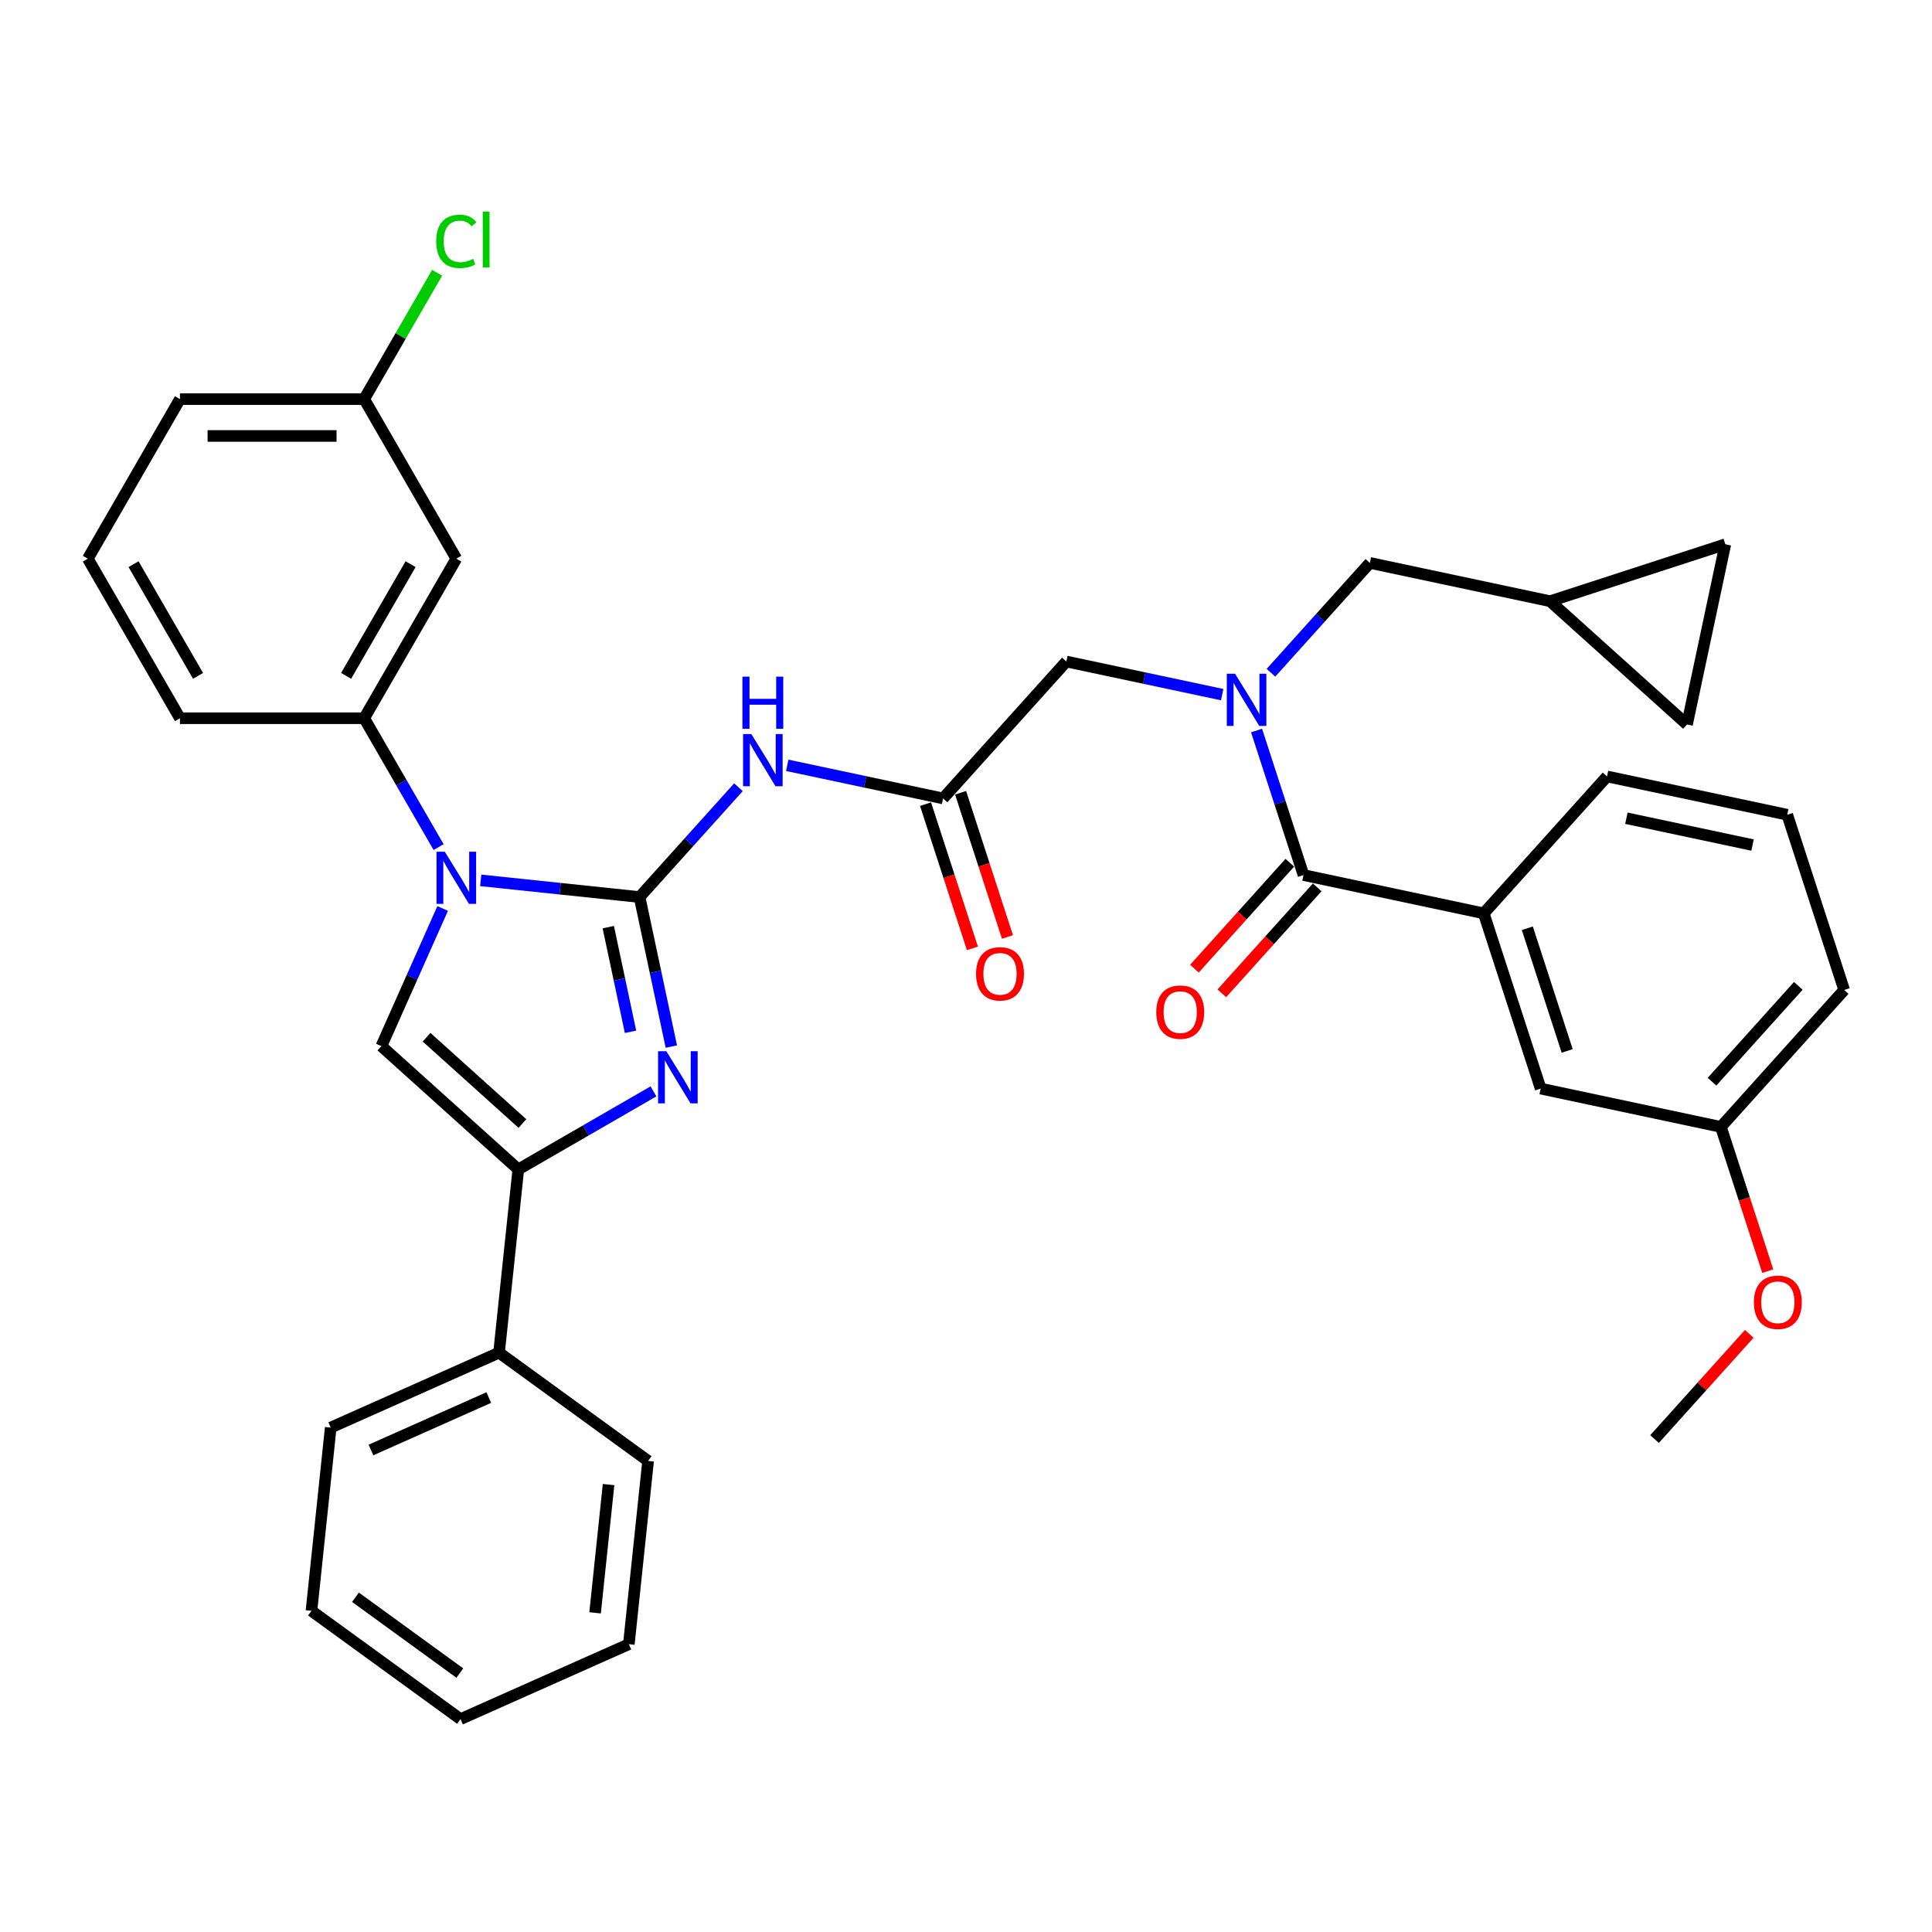 <?xml version='1.0' encoding='iso-8859-1'?>
<svg version='1.1' baseProfile='full'
              xmlns='http://www.w3.org/2000/svg'
                      xmlns:rdkit='http://www.rdkit.org/xml'
                      xmlns:xlink='http://www.w3.org/1999/xlink'
                  xml:space='preserve'
width='1000px' height='1000px' viewBox='0 0 1000 1000'>
<!-- END OF HEADER -->
<rect style='opacity:1.0;fill:#FFFFFF;stroke:none' width='1000' height='1000' x='0' y='0'> </rect>
<path class='bond-0' d='M 331.034,464.315 L 289.924,459.994' style='fill:none;fill-rule:evenodd;stroke:#000000;stroke-width:6px;stroke-linecap:butt;stroke-linejoin:miter;stroke-opacity:1' />
<path class='bond-0' d='M 289.924,459.994 L 248.815,455.673' style='fill:none;fill-rule:evenodd;stroke:#0000FF;stroke-width:6px;stroke-linecap:butt;stroke-linejoin:miter;stroke-opacity:1' />
<path class='bond-1' d='M 331.034,464.315 L 339.259,503.012' style='fill:none;fill-rule:evenodd;stroke:#000000;stroke-width:6px;stroke-linecap:butt;stroke-linejoin:miter;stroke-opacity:1' />
<path class='bond-1' d='M 339.259,503.012 L 347.484,541.71' style='fill:none;fill-rule:evenodd;stroke:#0000FF;stroke-width:6px;stroke-linecap:butt;stroke-linejoin:miter;stroke-opacity:1' />
<path class='bond-1' d='M 314.845,479.889 L 320.602,506.978' style='fill:none;fill-rule:evenodd;stroke:#000000;stroke-width:6px;stroke-linecap:butt;stroke-linejoin:miter;stroke-opacity:1' />
<path class='bond-1' d='M 320.602,506.978 L 326.36,534.066' style='fill:none;fill-rule:evenodd;stroke:#0000FF;stroke-width:6px;stroke-linecap:butt;stroke-linejoin:miter;stroke-opacity:1' />
<path class='bond-4' d='M 331.034,464.315 L 356.627,435.89' style='fill:none;fill-rule:evenodd;stroke:#000000;stroke-width:6px;stroke-linecap:butt;stroke-linejoin:miter;stroke-opacity:1' />
<path class='bond-4' d='M 356.627,435.89 L 382.22,407.466' style='fill:none;fill-rule:evenodd;stroke:#0000FF;stroke-width:6px;stroke-linecap:butt;stroke-linejoin:miter;stroke-opacity:1' />
<path class='bond-2' d='M 229.115,470.234 L 213.257,505.851' style='fill:none;fill-rule:evenodd;stroke:#0000FF;stroke-width:6px;stroke-linecap:butt;stroke-linejoin:miter;stroke-opacity:1' />
<path class='bond-2' d='M 213.257,505.851 L 197.4,541.468' style='fill:none;fill-rule:evenodd;stroke:#000000;stroke-width:6px;stroke-linecap:butt;stroke-linejoin:miter;stroke-opacity:1' />
<path class='bond-7' d='M 227.016,438.458 L 207.761,405.107' style='fill:none;fill-rule:evenodd;stroke:#0000FF;stroke-width:6px;stroke-linecap:butt;stroke-linejoin:miter;stroke-opacity:1' />
<path class='bond-7' d='M 207.761,405.107 L 188.505,371.756' style='fill:none;fill-rule:evenodd;stroke:#000000;stroke-width:6px;stroke-linecap:butt;stroke-linejoin:miter;stroke-opacity:1' />
<path class='bond-3' d='M 338.235,564.888 L 303.253,585.085' style='fill:none;fill-rule:evenodd;stroke:#0000FF;stroke-width:6px;stroke-linecap:butt;stroke-linejoin:miter;stroke-opacity:1' />
<path class='bond-3' d='M 303.253,585.085 L 268.271,605.281' style='fill:none;fill-rule:evenodd;stroke:#000000;stroke-width:6px;stroke-linecap:butt;stroke-linejoin:miter;stroke-opacity:1' />
<path class='bond-36' d='M 197.4,541.468 L 268.271,605.281' style='fill:none;fill-rule:evenodd;stroke:#000000;stroke-width:6px;stroke-linecap:butt;stroke-linejoin:miter;stroke-opacity:1' />
<path class='bond-36' d='M 220.793,536.866 L 270.403,581.535' style='fill:none;fill-rule:evenodd;stroke:#000000;stroke-width:6px;stroke-linecap:butt;stroke-linejoin:miter;stroke-opacity:1' />
<path class='bond-16' d='M 268.271,605.281 L 258.303,700.126' style='fill:none;fill-rule:evenodd;stroke:#000000;stroke-width:6px;stroke-linecap:butt;stroke-linejoin:miter;stroke-opacity:1' />
<path class='bond-8' d='M 407.473,396.127 L 447.801,404.699' style='fill:none;fill-rule:evenodd;stroke:#0000FF;stroke-width:6px;stroke-linecap:butt;stroke-linejoin:miter;stroke-opacity:1' />
<path class='bond-8' d='M 447.801,404.699 L 488.13,413.271' style='fill:none;fill-rule:evenodd;stroke:#000000;stroke-width:6px;stroke-linecap:butt;stroke-linejoin:miter;stroke-opacity:1' />
<path class='bond-5' d='M 632.599,359.543 L 592.271,350.971' style='fill:none;fill-rule:evenodd;stroke:#0000FF;stroke-width:6px;stroke-linecap:butt;stroke-linejoin:miter;stroke-opacity:1' />
<path class='bond-5' d='M 592.271,350.971 L 551.943,342.399' style='fill:none;fill-rule:evenodd;stroke:#000000;stroke-width:6px;stroke-linecap:butt;stroke-linejoin:miter;stroke-opacity:1' />
<path class='bond-6' d='M 650.388,378.115 L 662.542,415.521' style='fill:none;fill-rule:evenodd;stroke:#0000FF;stroke-width:6px;stroke-linecap:butt;stroke-linejoin:miter;stroke-opacity:1' />
<path class='bond-6' d='M 662.542,415.521 L 674.696,452.927' style='fill:none;fill-rule:evenodd;stroke:#000000;stroke-width:6px;stroke-linecap:butt;stroke-linejoin:miter;stroke-opacity:1' />
<path class='bond-12' d='M 657.853,348.204 L 683.446,319.78' style='fill:none;fill-rule:evenodd;stroke:#0000FF;stroke-width:6px;stroke-linecap:butt;stroke-linejoin:miter;stroke-opacity:1' />
<path class='bond-12' d='M 683.446,319.78 L 709.039,291.356' style='fill:none;fill-rule:evenodd;stroke:#000000;stroke-width:6px;stroke-linecap:butt;stroke-linejoin:miter;stroke-opacity:1' />
<path class='bond-9' d='M 674.696,452.927 L 767.979,472.755' style='fill:none;fill-rule:evenodd;stroke:#000000;stroke-width:6px;stroke-linecap:butt;stroke-linejoin:miter;stroke-opacity:1' />
<path class='bond-17' d='M 667.609,446.546 L 642.924,473.961' style='fill:none;fill-rule:evenodd;stroke:#000000;stroke-width:6px;stroke-linecap:butt;stroke-linejoin:miter;stroke-opacity:1' />
<path class='bond-17' d='M 642.924,473.961 L 618.239,501.376' style='fill:none;fill-rule:evenodd;stroke:#FF0000;stroke-width:6px;stroke-linecap:butt;stroke-linejoin:miter;stroke-opacity:1' />
<path class='bond-17' d='M 681.783,459.308 L 657.098,486.724' style='fill:none;fill-rule:evenodd;stroke:#000000;stroke-width:6px;stroke-linecap:butt;stroke-linejoin:miter;stroke-opacity:1' />
<path class='bond-17' d='M 657.098,486.724 L 632.413,514.139' style='fill:none;fill-rule:evenodd;stroke:#FF0000;stroke-width:6px;stroke-linecap:butt;stroke-linejoin:miter;stroke-opacity:1' />
<path class='bond-11' d='M 188.505,371.756 L 236.189,289.165' style='fill:none;fill-rule:evenodd;stroke:#000000;stroke-width:6px;stroke-linecap:butt;stroke-linejoin:miter;stroke-opacity:1' />
<path class='bond-11' d='M 179.14,349.83 L 212.518,292.017' style='fill:none;fill-rule:evenodd;stroke:#000000;stroke-width:6px;stroke-linecap:butt;stroke-linejoin:miter;stroke-opacity:1' />
<path class='bond-23' d='M 188.505,371.756 L 93.138,371.756' style='fill:none;fill-rule:evenodd;stroke:#000000;stroke-width:6px;stroke-linecap:butt;stroke-linejoin:miter;stroke-opacity:1' />
<path class='bond-10' d='M 488.13,413.271 L 551.943,342.399' style='fill:none;fill-rule:evenodd;stroke:#000000;stroke-width:6px;stroke-linecap:butt;stroke-linejoin:miter;stroke-opacity:1' />
<path class='bond-19' d='M 479.06,416.218 L 491.189,453.547' style='fill:none;fill-rule:evenodd;stroke:#000000;stroke-width:6px;stroke-linecap:butt;stroke-linejoin:miter;stroke-opacity:1' />
<path class='bond-19' d='M 491.189,453.547 L 503.318,490.877' style='fill:none;fill-rule:evenodd;stroke:#FF0000;stroke-width:6px;stroke-linecap:butt;stroke-linejoin:miter;stroke-opacity:1' />
<path class='bond-19' d='M 497.2,410.324 L 509.329,447.653' style='fill:none;fill-rule:evenodd;stroke:#000000;stroke-width:6px;stroke-linecap:butt;stroke-linejoin:miter;stroke-opacity:1' />
<path class='bond-19' d='M 509.329,447.653 L 521.458,484.983' style='fill:none;fill-rule:evenodd;stroke:#FF0000;stroke-width:6px;stroke-linecap:butt;stroke-linejoin:miter;stroke-opacity:1' />
<path class='bond-18' d='M 767.979,472.755 L 797.449,563.454' style='fill:none;fill-rule:evenodd;stroke:#000000;stroke-width:6px;stroke-linecap:butt;stroke-linejoin:miter;stroke-opacity:1' />
<path class='bond-18' d='M 790.54,480.466 L 811.169,543.955' style='fill:none;fill-rule:evenodd;stroke:#000000;stroke-width:6px;stroke-linecap:butt;stroke-linejoin:miter;stroke-opacity:1' />
<path class='bond-24' d='M 767.979,472.755 L 831.792,401.883' style='fill:none;fill-rule:evenodd;stroke:#000000;stroke-width:6px;stroke-linecap:butt;stroke-linejoin:miter;stroke-opacity:1' />
<path class='bond-20' d='M 236.189,289.165 L 188.505,206.575' style='fill:none;fill-rule:evenodd;stroke:#000000;stroke-width:6px;stroke-linecap:butt;stroke-linejoin:miter;stroke-opacity:1' />
<path class='bond-13' d='M 709.039,291.356 L 802.322,311.184' style='fill:none;fill-rule:evenodd;stroke:#000000;stroke-width:6px;stroke-linecap:butt;stroke-linejoin:miter;stroke-opacity:1' />
<path class='bond-14' d='M 802.322,311.184 L 893.022,281.714' style='fill:none;fill-rule:evenodd;stroke:#000000;stroke-width:6px;stroke-linecap:butt;stroke-linejoin:miter;stroke-opacity:1' />
<path class='bond-15' d='M 802.322,311.184 L 873.194,374.997' style='fill:none;fill-rule:evenodd;stroke:#000000;stroke-width:6px;stroke-linecap:butt;stroke-linejoin:miter;stroke-opacity:1' />
<path class='bond-39' d='M 893.022,281.714 L 873.194,374.997' style='fill:none;fill-rule:evenodd;stroke:#000000;stroke-width:6px;stroke-linecap:butt;stroke-linejoin:miter;stroke-opacity:1' />
<path class='bond-28' d='M 258.303,700.126 L 171.18,738.915' style='fill:none;fill-rule:evenodd;stroke:#000000;stroke-width:6px;stroke-linecap:butt;stroke-linejoin:miter;stroke-opacity:1' />
<path class='bond-28' d='M 252.992,723.369 L 192.007,750.521' style='fill:none;fill-rule:evenodd;stroke:#000000;stroke-width:6px;stroke-linecap:butt;stroke-linejoin:miter;stroke-opacity:1' />
<path class='bond-29' d='M 258.303,700.126 L 335.456,756.181' style='fill:none;fill-rule:evenodd;stroke:#000000;stroke-width:6px;stroke-linecap:butt;stroke-linejoin:miter;stroke-opacity:1' />
<path class='bond-21' d='M 797.449,563.454 L 890.732,583.282' style='fill:none;fill-rule:evenodd;stroke:#000000;stroke-width:6px;stroke-linecap:butt;stroke-linejoin:miter;stroke-opacity:1' />
<path class='bond-22' d='M 188.505,206.575 L 207.381,173.882' style='fill:none;fill-rule:evenodd;stroke:#000000;stroke-width:6px;stroke-linecap:butt;stroke-linejoin:miter;stroke-opacity:1' />
<path class='bond-22' d='M 207.381,173.882 L 226.256,141.189' style='fill:none;fill-rule:evenodd;stroke:#00CC00;stroke-width:6px;stroke-linecap:butt;stroke-linejoin:miter;stroke-opacity:1' />
<path class='bond-37' d='M 188.505,206.575 L 93.138,206.575' style='fill:none;fill-rule:evenodd;stroke:#000000;stroke-width:6px;stroke-linecap:butt;stroke-linejoin:miter;stroke-opacity:1' />
<path class='bond-37' d='M 174.2,225.648 L 107.443,225.648' style='fill:none;fill-rule:evenodd;stroke:#000000;stroke-width:6px;stroke-linecap:butt;stroke-linejoin:miter;stroke-opacity:1' />
<path class='bond-25' d='M 890.732,583.282 L 902.861,620.612' style='fill:none;fill-rule:evenodd;stroke:#000000;stroke-width:6px;stroke-linecap:butt;stroke-linejoin:miter;stroke-opacity:1' />
<path class='bond-25' d='M 902.861,620.612 L 914.99,657.941' style='fill:none;fill-rule:evenodd;stroke:#FF0000;stroke-width:6px;stroke-linecap:butt;stroke-linejoin:miter;stroke-opacity:1' />
<path class='bond-31' d='M 890.732,583.282 L 954.545,512.411' style='fill:none;fill-rule:evenodd;stroke:#000000;stroke-width:6px;stroke-linecap:butt;stroke-linejoin:miter;stroke-opacity:1' />
<path class='bond-31' d='M 886.13,559.889 L 930.799,510.279' style='fill:none;fill-rule:evenodd;stroke:#000000;stroke-width:6px;stroke-linecap:butt;stroke-linejoin:miter;stroke-opacity:1' />
<path class='bond-26' d='M 93.138,371.756 L 45.455,289.165' style='fill:none;fill-rule:evenodd;stroke:#000000;stroke-width:6px;stroke-linecap:butt;stroke-linejoin:miter;stroke-opacity:1' />
<path class='bond-26' d='M 102.504,349.83 L 69.125,292.017' style='fill:none;fill-rule:evenodd;stroke:#000000;stroke-width:6px;stroke-linecap:butt;stroke-linejoin:miter;stroke-opacity:1' />
<path class='bond-27' d='M 831.792,401.883 L 925.075,421.711' style='fill:none;fill-rule:evenodd;stroke:#000000;stroke-width:6px;stroke-linecap:butt;stroke-linejoin:miter;stroke-opacity:1' />
<path class='bond-27' d='M 841.819,423.514 L 907.117,437.394' style='fill:none;fill-rule:evenodd;stroke:#000000;stroke-width:6px;stroke-linecap:butt;stroke-linejoin:miter;stroke-opacity:1' />
<path class='bond-32' d='M 905.421,690.399 L 880.905,717.626' style='fill:none;fill-rule:evenodd;stroke:#FF0000;stroke-width:6px;stroke-linecap:butt;stroke-linejoin:miter;stroke-opacity:1' />
<path class='bond-32' d='M 880.905,717.626 L 856.389,744.853' style='fill:none;fill-rule:evenodd;stroke:#000000;stroke-width:6px;stroke-linecap:butt;stroke-linejoin:miter;stroke-opacity:1' />
<path class='bond-30' d='M 45.455,289.165 L 93.138,206.575' style='fill:none;fill-rule:evenodd;stroke:#000000;stroke-width:6px;stroke-linecap:butt;stroke-linejoin:miter;stroke-opacity:1' />
<path class='bond-40' d='M 925.075,421.711 L 954.545,512.411' style='fill:none;fill-rule:evenodd;stroke:#000000;stroke-width:6px;stroke-linecap:butt;stroke-linejoin:miter;stroke-opacity:1' />
<path class='bond-33' d='M 171.18,738.915 L 161.212,833.76' style='fill:none;fill-rule:evenodd;stroke:#000000;stroke-width:6px;stroke-linecap:butt;stroke-linejoin:miter;stroke-opacity:1' />
<path class='bond-34' d='M 335.456,756.181 L 325.488,851.026' style='fill:none;fill-rule:evenodd;stroke:#000000;stroke-width:6px;stroke-linecap:butt;stroke-linejoin:miter;stroke-opacity:1' />
<path class='bond-34' d='M 314.992,768.414 L 308.014,834.806' style='fill:none;fill-rule:evenodd;stroke:#000000;stroke-width:6px;stroke-linecap:butt;stroke-linejoin:miter;stroke-opacity:1' />
<path class='bond-38' d='M 161.212,833.76 L 238.365,889.815' style='fill:none;fill-rule:evenodd;stroke:#000000;stroke-width:6px;stroke-linecap:butt;stroke-linejoin:miter;stroke-opacity:1' />
<path class='bond-38' d='M 183.996,826.738 L 238.003,865.976' style='fill:none;fill-rule:evenodd;stroke:#000000;stroke-width:6px;stroke-linecap:butt;stroke-linejoin:miter;stroke-opacity:1' />
<path class='bond-35' d='M 325.488,851.026 L 238.365,889.815' style='fill:none;fill-rule:evenodd;stroke:#000000;stroke-width:6px;stroke-linecap:butt;stroke-linejoin:miter;stroke-opacity:1' />
<path  class='atom-1' d='M 230.219 440.842
L 239.069 455.147
Q 239.946 456.559, 241.358 459.114
Q 242.769 461.67, 242.845 461.823
L 242.845 440.842
L 246.431 440.842
L 246.431 467.85
L 242.731 467.85
L 233.232 452.21
Q 232.126 450.379, 230.944 448.281
Q 229.799 446.183, 229.456 445.534
L 229.456 467.85
L 225.946 467.85
L 225.946 440.842
L 230.219 440.842
' fill='#0000FF'/>
<path  class='atom-2' d='M 344.891 544.094
L 353.742 558.399
Q 354.619 559.81, 356.03 562.366
Q 357.442 564.922, 357.518 565.075
L 357.518 544.094
L 361.104 544.094
L 361.104 571.102
L 357.404 571.102
L 347.905 555.462
Q 346.799 553.63, 345.616 551.532
Q 344.472 549.434, 344.129 548.786
L 344.129 571.102
L 340.619 571.102
L 340.619 544.094
L 344.891 544.094
' fill='#0000FF'/>
<path  class='atom-5' d='M 388.877 379.939
L 397.727 394.244
Q 398.604 395.656, 400.016 398.211
Q 401.427 400.767, 401.503 400.92
L 401.503 379.939
L 405.089 379.939
L 405.089 406.947
L 401.389 406.947
L 391.89 391.307
Q 390.784 389.476, 389.601 387.378
Q 388.457 385.28, 388.114 384.631
L 388.114 406.947
L 384.604 406.947
L 384.604 379.939
L 388.877 379.939
' fill='#0000FF'/>
<path  class='atom-5' d='M 384.28 350.23
L 387.942 350.23
L 387.942 361.712
L 401.751 361.712
L 401.751 350.23
L 405.413 350.23
L 405.413 377.238
L 401.751 377.238
L 401.751 364.764
L 387.942 364.764
L 387.942 377.238
L 384.28 377.238
L 384.28 350.23
' fill='#0000FF'/>
<path  class='atom-6' d='M 639.256 348.723
L 648.106 363.028
Q 648.983 364.44, 650.395 366.996
Q 651.806 369.551, 651.883 369.704
L 651.883 348.723
L 655.468 348.723
L 655.468 375.731
L 651.768 375.731
L 642.27 360.091
Q 641.163 358.26, 639.981 356.162
Q 638.836 354.064, 638.493 353.415
L 638.493 375.731
L 634.984 375.731
L 634.984 348.723
L 639.256 348.723
' fill='#0000FF'/>
<path  class='atom-18' d='M 598.485 523.875
Q 598.485 517.39, 601.69 513.766
Q 604.894 510.142, 610.883 510.142
Q 616.872 510.142, 620.076 513.766
Q 623.281 517.39, 623.281 523.875
Q 623.281 530.436, 620.038 534.174
Q 616.796 537.875, 610.883 537.875
Q 604.932 537.875, 601.69 534.174
Q 598.485 530.474, 598.485 523.875
M 610.883 534.823
Q 615.003 534.823, 617.215 532.076
Q 619.466 529.292, 619.466 523.875
Q 619.466 518.572, 617.215 515.902
Q 615.003 513.194, 610.883 513.194
Q 606.763 513.194, 604.512 515.864
Q 602.3 518.534, 602.3 523.875
Q 602.3 529.33, 604.512 532.076
Q 606.763 534.823, 610.883 534.823
' fill='#FF0000'/>
<path  class='atom-20' d='M 505.202 504.047
Q 505.202 497.562, 508.406 493.938
Q 511.611 490.314, 517.6 490.314
Q 523.589 490.314, 526.793 493.938
Q 529.998 497.562, 529.998 504.047
Q 529.998 510.608, 526.755 514.346
Q 523.513 518.047, 517.6 518.047
Q 511.649 518.047, 508.406 514.346
Q 505.202 510.646, 505.202 504.047
M 517.6 514.995
Q 521.72 514.995, 523.932 512.248
Q 526.183 509.464, 526.183 504.047
Q 526.183 498.744, 523.932 496.074
Q 521.72 493.366, 517.6 493.366
Q 513.48 493.366, 511.229 496.036
Q 509.017 498.706, 509.017 504.047
Q 509.017 509.502, 511.229 512.248
Q 513.48 514.995, 517.6 514.995
' fill='#FF0000'/>
<path  class='atom-23' d='M 225.775 124.919
Q 225.775 118.205, 228.903 114.696
Q 232.069 111.148, 238.058 111.148
Q 243.627 111.148, 246.603 115.077
L 244.085 117.137
Q 241.911 114.276, 238.058 114.276
Q 233.976 114.276, 231.802 117.023
Q 229.666 119.731, 229.666 124.919
Q 229.666 130.26, 231.878 133.006
Q 234.129 135.753, 238.478 135.753
Q 241.453 135.753, 244.924 133.96
L 245.993 136.821
Q 244.581 137.736, 242.445 138.271
Q 240.309 138.805, 237.944 138.805
Q 232.069 138.805, 228.903 135.219
Q 225.775 131.633, 225.775 124.919
' fill='#00CC00'/>
<path  class='atom-23' d='M 249.884 109.508
L 253.393 109.508
L 253.393 138.461
L 249.884 138.461
L 249.884 109.508
' fill='#00CC00'/>
<path  class='atom-26' d='M 907.805 674.058
Q 907.805 667.573, 911.009 663.949
Q 914.213 660.325, 920.202 660.325
Q 926.192 660.325, 929.396 663.949
Q 932.6 667.573, 932.6 674.058
Q 932.6 680.619, 929.358 684.358
Q 926.115 688.058, 920.202 688.058
Q 914.252 688.058, 911.009 684.358
Q 907.805 680.658, 907.805 674.058
M 920.202 685.006
Q 924.322 685.006, 926.535 682.26
Q 928.785 679.475, 928.785 674.058
Q 928.785 668.756, 926.535 666.085
Q 924.322 663.377, 920.202 663.377
Q 916.083 663.377, 913.832 666.047
Q 911.619 668.718, 911.619 674.058
Q 911.619 679.513, 913.832 682.26
Q 916.083 685.006, 920.202 685.006
' fill='#FF0000'/>
</svg>
